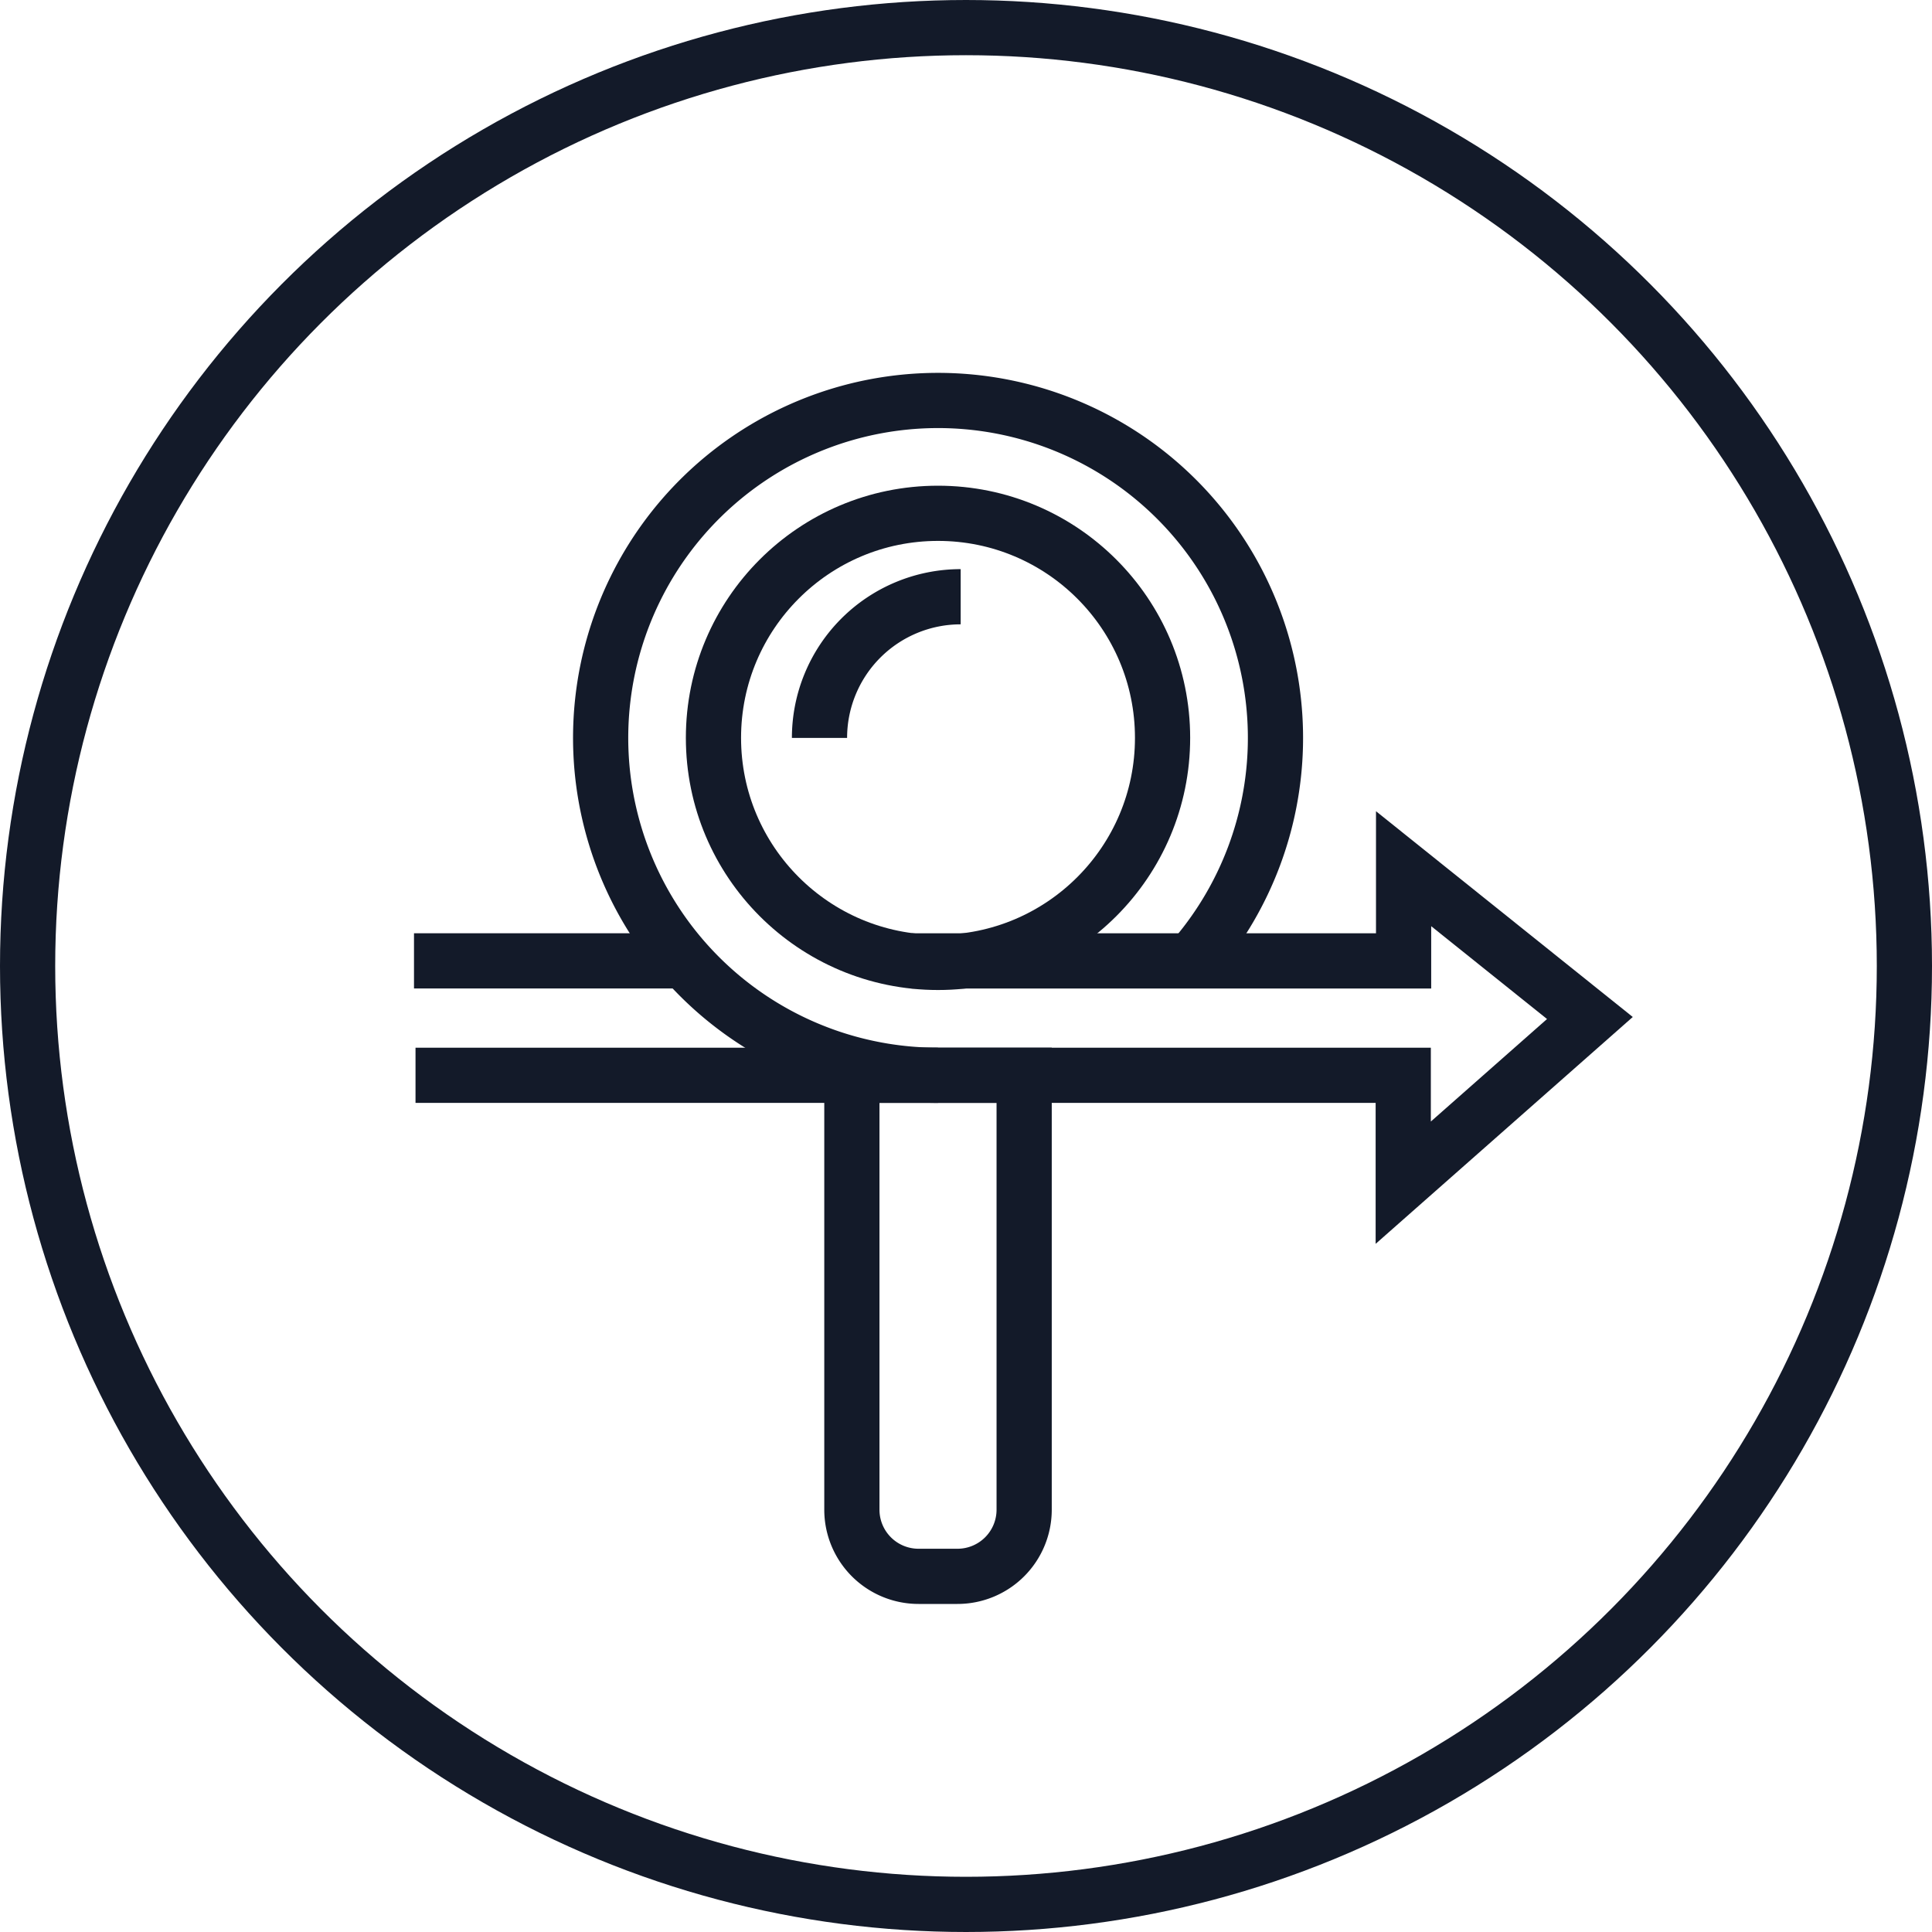 <svg id="Group_4725" data-name="Group 4725" xmlns="http://www.w3.org/2000/svg" width="70" height="70" viewBox="0 0 70 70">
  <g id="Group_4724" data-name="Group 4724">
    <g id="Group_4518" data-name="Group 4518">
      <g id="Group_4464" data-name="Group 4464">
        <g id="Group_4463" data-name="Group 4463">
          <g id="Group_4280" data-name="Group 4280" transform="translate(-361.854 -1227.854)">
            <g id="Ellipse_40" data-name="Ellipse 40" transform="translate(361.854 1227.854)" fill="none" stroke="#131a29" stroke-miterlimit="10" stroke-width="2">
              <circle cx="35" cy="35" r="35" stroke="none"/>
              <circle cx="35" cy="35" r="34" fill="none"/>
            </g>
          </g>
          <rect id="Rectangle_4228" data-name="Rectangle 4228" width="70" height="70" fill="none"/>
        </g>
      </g>
      <rect id="Rectangle_4228-2" data-name="Rectangle 4228" width="70" height="70" fill="none"/>
    </g>
    <g id="Group_4720" data-name="Group 4720" transform="translate(15 14.226)">
      <g id="Group_4721" data-name="Group 4721" transform="translate(0 0)">
        <path id="Path_4639" data-name="Path 4639" d="M24.19,24.952a12.225,12.225,0,1,1,9.364-4.365" transform="translate(-5.203 -0.218)" fill="none" stroke="#131a29" stroke-miterlimit="10" stroke-width="2"/>
        <circle id="Ellipse_77" data-name="Ellipse 77" cx="8.136" cy="8.136" r="8.136" transform="translate(10.85 4.372)" fill="none" stroke="#131a29" stroke-miterlimit="10" stroke-width="2"/>
        <path id="Path_4640" data-name="Path 4640" d="M26,18.2a5.115,5.115,0,0,1,5.115-5.115" transform="translate(-11.308 -5.69)" fill="none" stroke="#131a29" stroke-miterlimit="10" stroke-width="2"/>
        <line id="Line_1133" data-name="Line 1133" x2="9.814" transform="translate(0 20.588)" fill="none" stroke="#131a29" stroke-miterlimit="10" stroke-width="2"/>
        <path id="Path_4641" data-name="Path 4641" d="M.1,38.009H35.887V41.9l6.763-5.967L35.9,30.524v3.34H18.073" transform="translate(-0.045 -13.275)" fill="none" stroke="#131a29" stroke-miterlimit="10" stroke-width="2"/>
        <path id="Path_4642" data-name="Path 4642" d="M31.9,61.924H30.491a2.415,2.415,0,0,1-2.415-2.415V43.769h6.242v15.74A2.415,2.415,0,0,1,31.9,61.924Z" transform="translate(-12.211 -19.036)" fill="none" stroke="#131a29" stroke-miterlimit="10" stroke-width="2"/>
      </g>
    </g>
  </g>
</svg>
